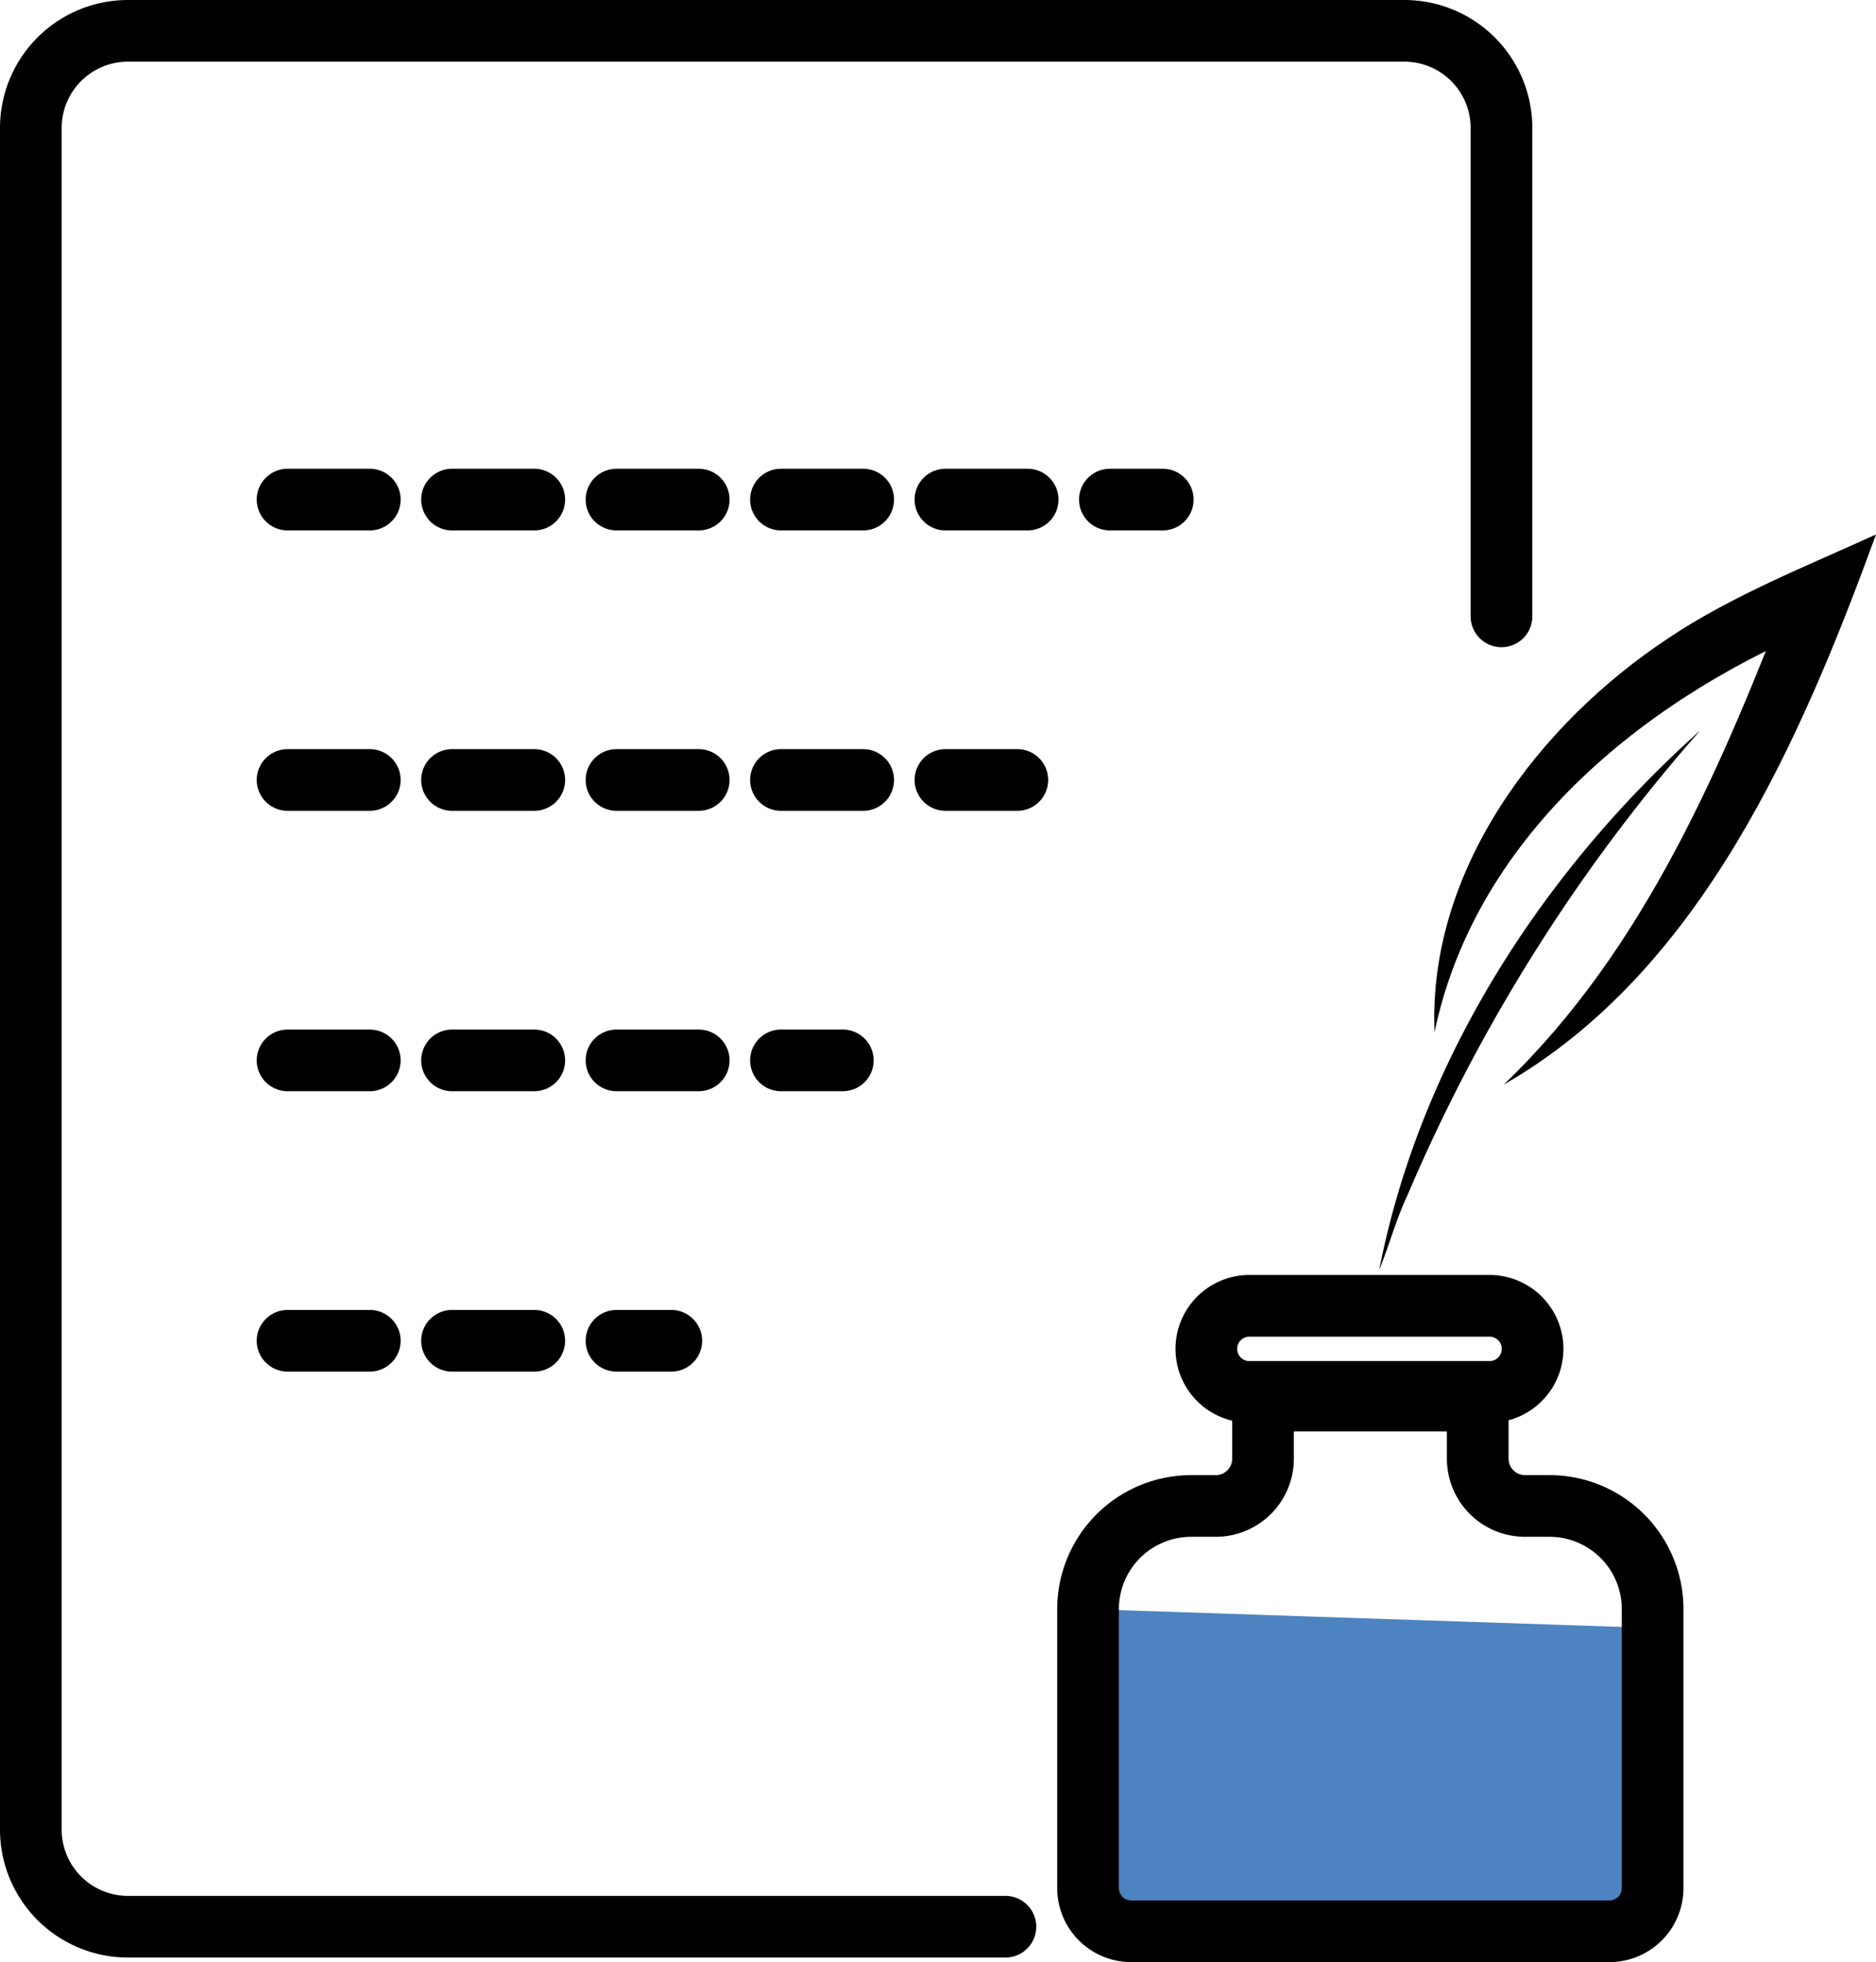 <svg xmlns="http://www.w3.org/2000/svg" xmlns:xlink="http://www.w3.org/1999/xlink" width="91.254"
  height="95.462" viewBox="0 0 91.254 95.462">
  <defs>
    <clipPath id="clip-path">
      <rect id="Rectangle_3126" data-name="Rectangle 3126" width="91.254" height="95.462"
        transform="translate(0 0)" fill="none" />
    </clipPath>
  </defs>
  <g id="Group_9724" data-name="Group 9724" transform="translate(0 0)">
    <g id="Group_9724-2" data-name="Group 9724" clip-path="url(#clip-path)">
      <path id="Path_53943" data-name="Path 53943"
        d="M52.926,78.283l27.436.917-.25,10.991c.1,2.395-1.419,4.4-3.312,4.366l-21.678-.39a2.57,2.57,0,0,1-2.188-2.773Z"
        fill="#4d83c0" />
      <path id="Path_53944" data-name="Path 53944"
        d="M73.036,29.986V6.212A4.725,4.725,0,0,0,68.325,1.5H6.211A4.725,4.725,0,0,0,1.5,6.212V89.024a4.725,4.725,0,0,0,4.711,4.711H48.906"
        fill="none" stroke="#000" stroke-linecap="round" stroke-width="3" />
      <path id="Path_53945" data-name="Path 53945"
        d="M75.375,73.265H74.181a2.3,2.3,0,0,1-2.3-2.3V68.139H61.437v2.827a2.3,2.3,0,0,1-2.3,2.3H57.944a5.018,5.018,0,0,0-5.018,5.017V91.857a2.1,2.1,0,0,0,2.1,2.1H78.288a2.1,2.1,0,0,0,2.1-2.1V78.282A5.017,5.017,0,0,0,75.375,73.265Z"
        fill="none" stroke="#000" stroke-linecap="round" stroke-width="3" />
      <path id="Path_53946" data-name="Path 53946"
        d="M72.5,67.717H60.821a2.095,2.095,0,1,1,0-4.189H72.5a2.095,2.095,0,0,1,0,4.189Z"
        fill="none" stroke="#000" stroke-linecap="round" stroke-width="3" />
      <path id="Path_53947" data-name="Path 53947"
        d="M69.78,50.211c-.33-7.881,5.058-14.995,11.4-19.181,3.04-2.039,6.742-3.509,10.075-5.029-3.642,9.974-8.512,21.272-18.111,26.766,6.9-6.6,10.7-15.687,14.056-24.431l1.973,1.874c-8.854,3.529-17.339,10.229-19.392,20" />
      <path id="Path_53948" data-name="Path 53948"
        d="M82.694,35.548A83.916,83.916,0,0,0,68.452,58.174c-.55,1.164-.871,2.406-1.362,3.606,1.979-10.157,7.945-19.39,15.6-26.232" />
      <line id="Line_1360" data-name="Line 1360" x2="42.572" transform="translate(13.988 24.305)"
        fill="none" stroke="#000" stroke-linecap="round" stroke-width="3" stroke-dasharray="4 4" />
      <line id="Line_1361" data-name="Line 1361" x2="35.498" transform="translate(13.988 37.946)"
        fill="none" stroke="#000" stroke-linecap="round" stroke-width="3" stroke-dasharray="4 4" />
      <line id="Line_1362" data-name="Line 1362" x2="27.009" transform="translate(13.988 51.588)"
        fill="none" stroke="#000" stroke-linecap="round" stroke-width="3" stroke-dasharray="4 4" />
      <line id="Line_1363" data-name="Line 1363" x2="18.666" transform="translate(13.988 65.229)"
        fill="none" stroke="#000" stroke-linecap="round" stroke-width="3" stroke-dasharray="4 4" />
    </g>
  </g>
</svg>
